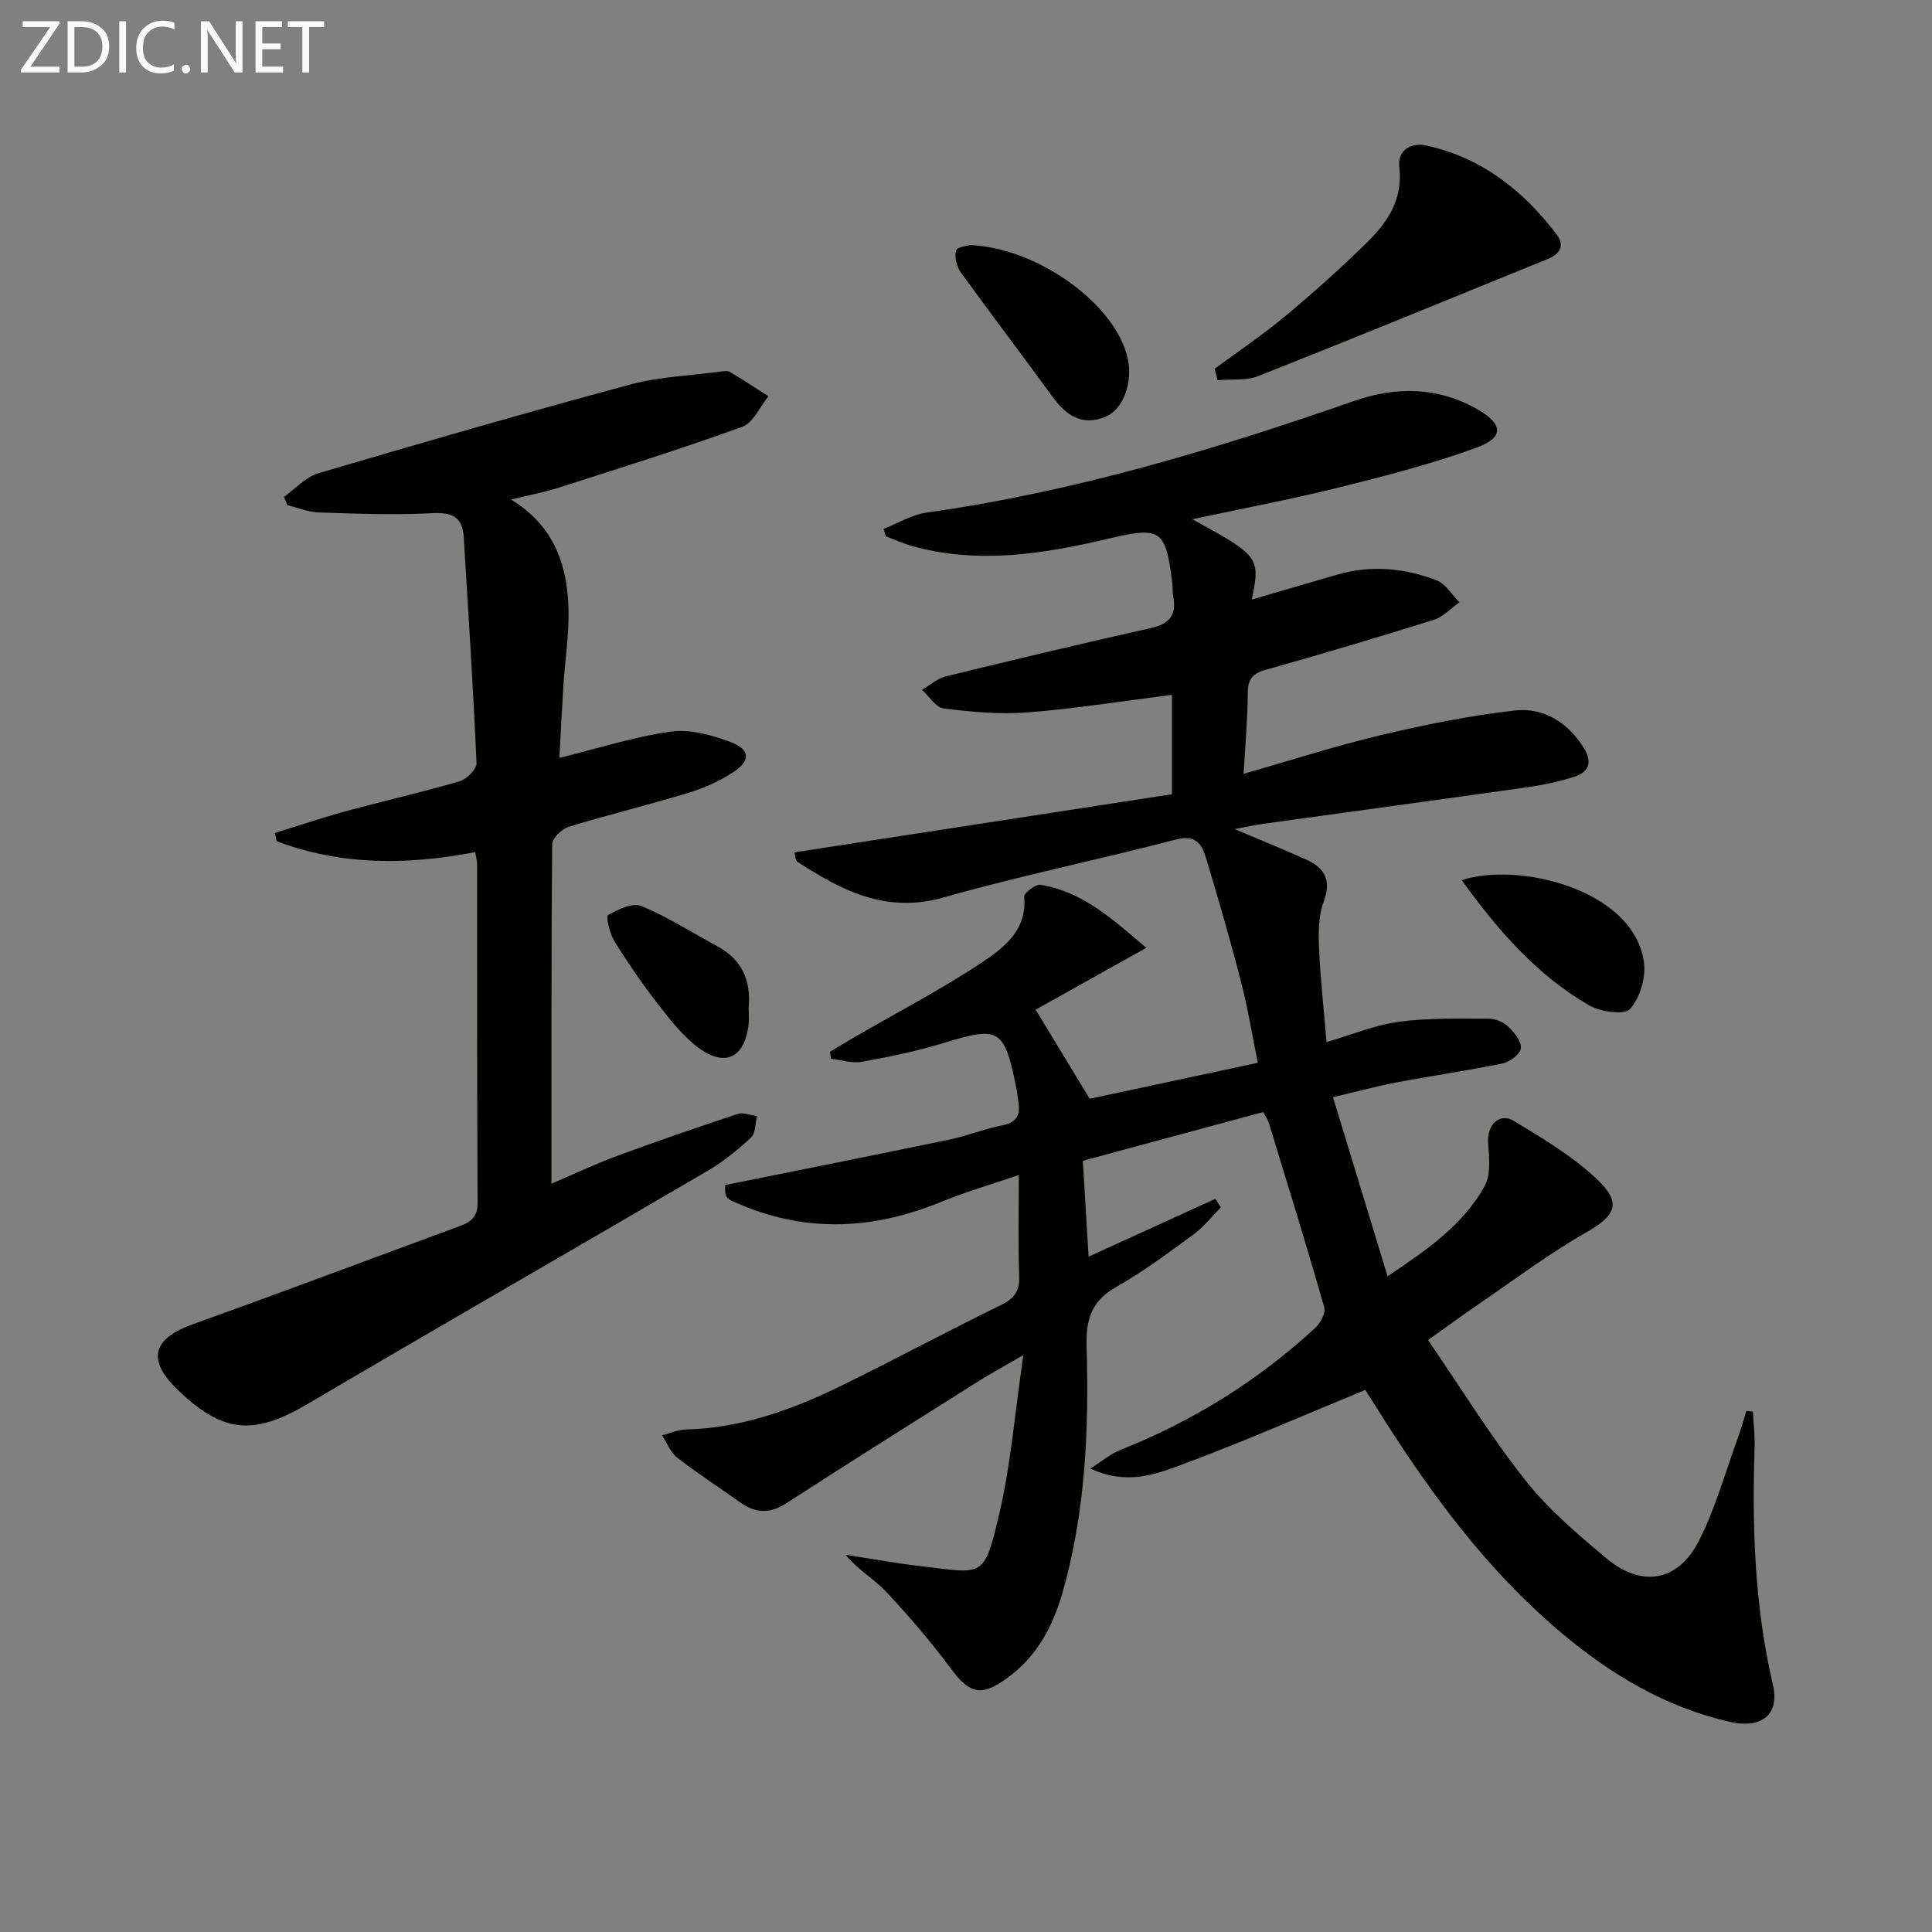 <svg enable-background="new 0 0 400 400" viewBox="0 0 400 400" xmlns="http://www.w3.org/2000/svg"><rect x="0" y="0" width="400" height="400" fill="#808080" stroke="none"/><path d="m282.68 287.77c-13.14 5.4-25.57 10.87-38.28 15.57-5.4 2-11.28 4.15-18.65.7 2.57-1.62 4.22-3.06 6.15-3.82 15.02-5.95 28.51-14.33 40.38-25.26 1.09-1 2.23-3.12 1.89-4.3-3.65-12.77-7.58-25.46-11.46-38.16-.23-.76-.75-1.44-1.19-2.26-12.47 3.37-24.77 6.7-37.33 10.09.4 6.63.79 13.21 1.19 19.85 8.74-3.99 17.49-7.98 26.23-11.97.39.59.78 1.17 1.16 1.76-1.88 1.89-3.56 4.07-5.68 5.62-5.23 3.83-10.46 7.73-16.08 10.92-5.1 2.89-6.19 6.72-6.04 12.25.49 17.15-.21 34.25-4.97 50.91-2 6.99-5.21 13.15-11.36 17.67-5.33 3.9-7.74 3.55-11.75-1.85-4.14-5.58-8.69-10.89-13.44-15.95-2.44-2.6-5.72-4.42-8.39-7.64 5.2.8 10.39 1.75 15.61 2.36 12.97 1.51 13.03 2.7 16.2-10.77 2.42-10.27 3.24-20.91 5-32.93-4.16 2.42-6.87 3.88-9.47 5.52-13.22 8.34-26.46 16.65-39.58 25.14-3.44 2.23-6.4 2.11-9.59-.18-4.32-3.1-8.81-5.97-13-9.23-1.41-1.09-2.13-3.07-3.16-4.65 1.65-.42 3.3-1.15 4.96-1.2 11.57-.3 22.13-4.14 32.32-9.14 11.04-5.41 21.87-11.25 32.92-16.64 2.82-1.38 3.86-2.94 3.74-6.05-.24-6.65-.07-13.31-.07-20.86-5.66 1.94-10.97 3.47-16.05 5.56-13.64 5.59-27.28 6.48-41.1.77-3.69-1.53-3.71-1.48-3.66-4.25 15.61-3.15 31.03-6.21 46.42-9.41 3.72-.77 7.3-2.24 11.02-2.97 3.08-.6 3.72-2.29 3.26-4.97-.17-.98-.25-1.98-.45-2.96-2.46-12.1-3.53-12.62-14.97-9.11-5.54 1.7-11.26 2.87-16.97 3.91-2.03.37-4.26-.4-6.39-.65-.07-.47-.14-.94-.21-1.42 1.62-.98 3.24-1.98 4.88-2.93 8.9-5.16 18.06-9.93 26.62-15.61 4.52-3 9.34-6.68 8.71-13.57-.07-.76 2.33-2.63 3.34-2.47 8.74 1.4 14.95 7.1 21.93 13.05-8.25 4.61-15.83 8.85-22.9 12.8 3.7 6.1 7.15 11.79 11.19 18.45 10.37-2.22 22.12-4.73 34.8-7.45-1.13-5.56-2.03-11.21-3.45-16.72-2.23-8.66-4.73-17.26-7.31-25.83-.85-2.82-2.21-4.71-6.16-3.68-16.03 4.18-32.29 7.5-48.22 12.02-11.83 3.35-21.01-1.45-30.2-7.42-.41-.27-.39-1.21-.59-1.94 26.1-4.02 52.07-8.01 78.16-12.03 0-7.73 0-14.34 0-20.58-9.97 1.26-19.91 2.85-29.91 3.64-5.74.45-11.61-.11-17.35-.82-1.63-.2-3-2.52-4.49-3.86 1.63-.95 3.16-2.35 4.92-2.78 14.16-3.47 28.34-6.85 42.57-10.03 3.93-.88 5.24-2.87 4.51-6.63-.16-.81-.06-1.67-.16-2.49-1.39-11.38-2.35-11.93-13.4-9.33-13.34 3.14-26.77 5.28-40.38 1.52-1.9-.52-3.71-1.36-5.56-2.05-.15-.51-.3-1.01-.45-1.52 2.95-1.16 5.82-2.95 8.87-3.38 30.41-4.27 59.62-13.03 88.5-23.1 8.73-3.04 17.32-2.97 25.52 1.68 5.42 3.08 5.62 5.88-.15 7.98-9.31 3.38-18.98 5.88-28.61 8.27-9.91 2.46-19.96 4.35-30.23 6.54 13.87 7.56 14.13 7.89 12.33 16.63 6.16-1.8 11.95-3.5 17.74-5.17 6.97-2.01 13.87-1.35 20.5 1.18 1.89.72 3.18 3 4.75 4.57-1.77 1.24-3.38 3.01-5.34 3.63-11.54 3.62-23.14 7.07-34.78 10.34-2.76.77-3.68 1.97-3.7 4.81-.03 5.43-.53 10.85-.87 16.72 9.61-2.74 18.9-5.75 28.38-8 9.16-2.17 18.44-4.06 27.78-5.11 5.88-.66 10.86 2.36 14.2 7.62 1.94 3.06 1.2 5.14-2.01 6.14-3.14.98-6.39 1.68-9.65 2.14-18.24 2.58-36.49 5.05-54.74 7.58-1.76.24-3.5.64-5.83 1.07 5.31 2.25 10.09 4.19 14.8 6.3 3.87 1.74 5.32 4.27 3.65 8.76-1.1 2.94-1.09 6.44-.95 9.67.27 6.29.98 12.55 1.55 19.37 5.28-1.53 10.06-3.55 15.03-4.21 6.13-.82 12.42-.63 18.64-.63 1.36 0 3.02.75 4.02 1.71 1.22 1.17 2.7 3.02 2.54 4.4-.14 1.21-2.25 2.83-3.73 3.14-7.3 1.51-14.7 2.56-22.03 3.95-4.21.8-8.35 1.93-13.14 3.06 3.79 12.44 7.44 24.4 11.3 37.07 8.27-5.53 15.64-10.66 20.09-18.65 1.33-2.39.95-5.96.73-8.95-.27-3.66 2.3-6.39 5.34-4.56 5.94 3.59 12.04 7.23 17.05 11.93 5.45 5.11 4.09 7.63-2.32 11.29-7.49 4.27-14.43 9.51-21.57 14.38-3.28 2.24-6.48 4.59-10.94 7.76 6.71 9.79 12.87 19.82 20.12 29 4.79 6.07 10.87 11.22 16.84 16.22 7.21 6.03 14.73 4.84 19.02-3.46 3.52-6.83 5.57-14.42 8.23-21.69.65-1.77 1.13-3.6 1.69-5.4.45.05.91.11 1.36.16.13 2.5.44 5.01.35 7.5-.54 16.5.01 32.9 3.8 49.07 1.41 6.04-2.26 9.16-8.89 7.66-13.3-3.01-24.63-9.79-34.94-18.46-16-13.46-28.02-30.18-38.97-47.76-.63-.95-1.24-1.94-1.59-2.51z" fill="#010100"/><path d="m98.39 176.42c-14.06 2.71-27.78 2.79-41.11-2.26-.12-.57-.25-1.13-.37-1.7 4.9-1.51 9.76-3.16 14.7-4.51 7.84-2.13 15.78-3.92 23.57-6.2 1.46-.43 3.54-2.51 3.48-3.75-.68-15.59-1.7-31.17-2.64-46.75-.26-4.28-2.45-5.23-6.63-5-7.76.41-15.57.1-23.35-.15-2.19-.07-4.36-.98-6.54-1.51-.23-.57-.47-1.15-.7-1.72 2.35-1.67 4.48-4.1 7.1-4.88 21.46-6.34 42.97-12.55 64.58-18.38 6.02-1.62 12.42-1.84 18.65-2.67.65-.09 1.48-.24 1.97.05 2.71 1.61 5.34 3.36 7.99 5.06-1.78 2.17-3.13 5.49-5.4 6.31-12.61 4.57-25.43 8.57-38.21 12.67-2.83.91-5.78 1.44-9.7 2.39 8.81 5.33 11.59 13.32 11.91 22.22.2 5.44-.7 10.91-1.05 16.37-.31 4.96-.55 9.92-.82 14.9 8.01-1.97 15.47-4.38 23.11-5.44 3.98-.55 8.5.72 12.39 2.19 4.1 1.55 4.1 3.94.29 6.36-2.77 1.75-5.87 3.16-9.01 4.11-8.26 2.5-16.65 4.54-24.9 7.07-1.41.43-3.37 2.37-3.38 3.62-.2 23.14-.15 46.28-.15 70.25 4.9-2.09 9.19-4.14 13.64-5.77 8.24-3.04 16.55-5.9 24.89-8.66 1.17-.39 2.67.25 4.02.42-.37 1.52-.26 3.56-1.22 4.45-2.77 2.58-5.79 5.02-9.05 6.93-27.54 16.13-55.22 32.01-82.72 48.21-11.16 6.58-17.54 6.16-26.93-2.9-6.45-6.22-5.26-10.58 3.17-13.6 18.41-6.59 36.71-13.5 55.06-20.24 2.35-.86 3.87-1.84 3.85-4.88-.14-23.32-.07-46.65-.1-69.98.02-.78-.22-1.57-.39-2.63z" fill="#010100"/><path d="m251.5 76.34c4.89-3.62 9.95-7.02 14.61-10.9 5.86-4.89 11.58-9.98 17.01-15.34 4.2-4.13 7.37-8.88 6.59-15.44-.45-3.74 2.61-5.19 5.61-4.53 11.39 2.49 20.04 9.28 26.96 18.41 1.76 2.32.67 4.06-1.78 5.06-19.98 8.13-39.93 16.32-59.98 24.26-2.53 1-5.62.6-8.45.86-.19-.8-.38-1.59-.57-2.38z" fill="#010100"/><path d="m200.87 50.73c14.41.7 30.3 12.53 32.64 23.6 1.05 4.95-.99 10.52-4.74 12.01-4.85 1.92-8.13-.41-10.94-4.3-6.24-8.61-12.71-17.06-18.93-25.68-.85-1.18-1.33-3.17-.95-4.5.22-.78 2.48-.98 2.92-1.13z" fill="#010100"/><path d="m302.63 182.23c11.68-3.85 35.56 1.86 37.73 16.95.45 3.14-.8 7.37-2.86 9.7-1.16 1.31-6.09.64-8.42-.7-10.84-6.24-18.88-15.48-26.45-25.95z" fill="#010100"/><path d="m155 208.59c0 1.29.12 2.47-.02 3.62-.82 6.71-4.77 8.78-10.25 4.8-3.28-2.38-5.91-5.79-8.44-9.04-3.26-4.19-6.29-8.6-9.09-13.11-.98-1.57-1.79-5.12-1.31-5.4 2.05-1.18 5.08-2.63 6.89-1.88 5.47 2.26 10.52 5.52 15.77 8.35 5.14 2.78 6.95 7.21 6.45 12.66z" fill="#010100"/><g fill="#fafafa"><path d="m12.4 4.8-6.1 9h6v1.2h-8v-.5l6.1-8.9h-5.7v-1.2h7.6v.4z"/><path d="m14 15v-10.6h3c1.6 0 2.9.5 4 1.4s1.6 2.2 1.6 3.8-.5 3-1.6 3.9-2.4 1.5-4 1.5zm1.4-9.4v8.2h1.6c1.3 0 2.4-.4 3.1-1.1s1.1-1.8 1.1-3.1-.4-2.3-1.2-3-1.8-1-3.1-1z"/><path d="m26.1 4.4v10.6h-1.4v-10.6z"/><path d="m36.1 14.6c-.8.4-1.8.6-2.9.6-1.5 0-2.7-.5-3.6-1.4s-1.4-2.2-1.4-3.8c0-1.7.5-3.1 1.5-4.1s2.3-1.6 3.9-1.6c1 0 1.8.1 2.5.4v1.4c-.8-.4-1.6-.6-2.5-.6-1.2 0-2.1.4-2.9 1.2s-1.1 1.8-1.1 3.2c0 1.3.3 2.3 1 3s1.6 1.1 2.7 1.1c1 0 2-.2 2.7-.7v1.3z"/><path d="m37.6 14.3c0-.2.1-.5.3-.6s.4-.3.6-.3c.3 0 .5.1.6.3s.3.4.3.6-.1.4-.3.6-.4.3-.6.3c-.3 0-.5-.1-.6-.3s-.3-.4-.3-.6z"/><path d="m50.2 15h-1.6l-5.3-8.2c-.2-.2-.3-.5-.4-.7 0 .2.1.7.1 1.5v7.4h-1.4v-10.6h1.7l5.2 8.1c.2.4.4.6.4.7 0-.3-.1-.8-.1-1.5v-7.3h1.4z"/><path d="m58.6 15h-5.7v-10.6h5.5v1.2h-4.1v3.4h3.8v1.2h-3.8v3.6h4.3z"/><path d="m67.1 5.6h-3.1v9.4h-1.4v-9.4h-3v-1.2h7.5z"/></g></svg>